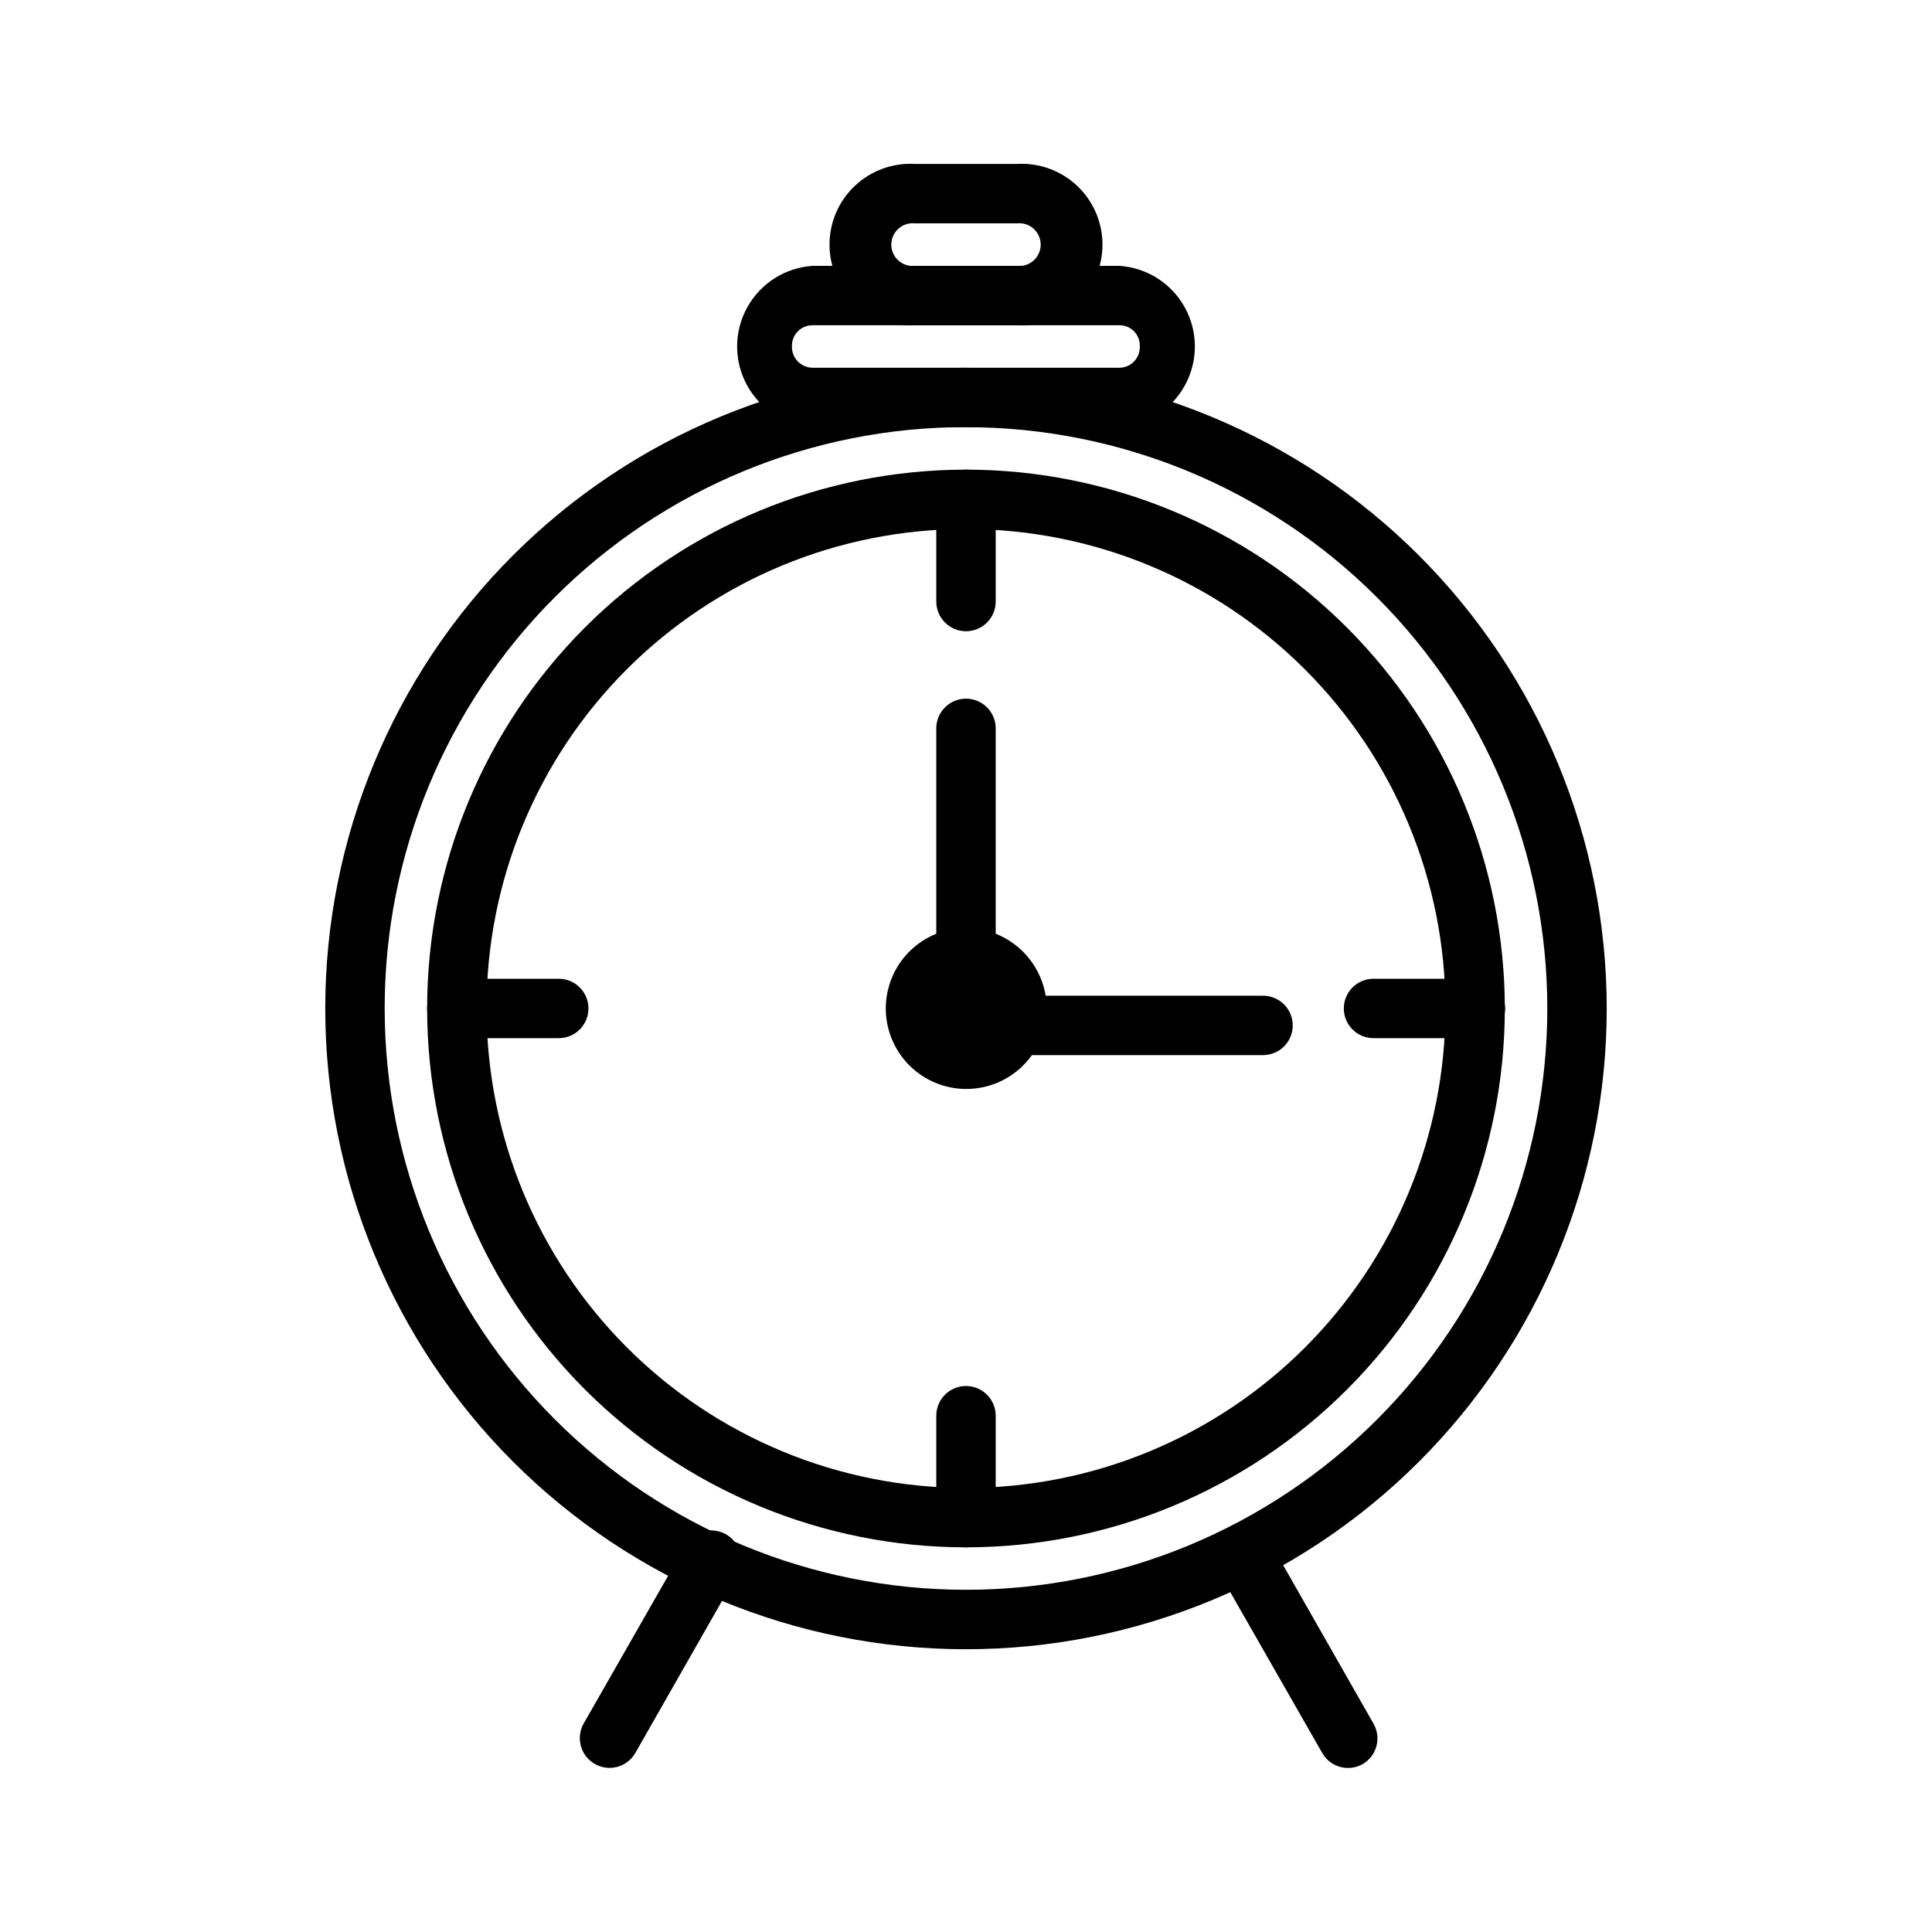 <?xml version="1.0" encoding="UTF-8"?>
<!-- Uploaded to: ICON Repo, www.iconrepo.com, Generator: ICON Repo Mixer Tools -->
<svg fill="#000000" width="800px" height="800px" version="1.1" viewBox="144 144 512 512" xmlns="http://www.w3.org/2000/svg">
 <g>
  <path d="m400 241.46c-45.035 0-88.223 17.887-120.07 49.73s-49.734 75.035-49.734 120.07c0 45.035 17.891 88.223 49.734 120.07s75.031 49.734 120.07 49.734c45.031 0 88.223-17.891 120.07-49.734s49.73-75.031 49.73-120.07c-0.02-45.027-17.914-88.203-49.754-120.04-31.84-31.836-75.016-49.734-120.04-49.754zm0 15.742c40.855 0 80.043 16.23 108.93 45.121 28.891 28.891 45.121 68.078 45.121 108.93 0 40.859-16.23 80.043-45.121 108.93-28.891 28.895-68.078 45.125-108.93 45.125-40.859 0-80.043-16.23-108.93-45.125-28.895-28.891-45.125-68.074-45.125-108.93-0.039-40.871 16.176-80.078 45.078-108.98 28.898-28.902 68.109-45.121 108.98-45.078z" fill-rule="evenodd"/>
  <path d="m400 268.46c-37.875 0-74.195 15.043-100.98 41.824-26.777 26.781-41.824 63.102-41.824 100.97 0 37.875 15.047 74.195 41.824 100.98 26.781 26.777 63.102 41.824 100.98 41.824 37.871 0 74.191-15.047 100.97-41.824 26.781-26.781 41.824-63.102 41.824-100.98-0.02-37.863-15.07-74.172-41.848-100.95-26.773-26.773-63.086-41.828-100.95-41.848zm0 15.742c33.695 0 66.012 13.387 89.84 37.215 23.828 23.828 37.215 56.145 37.215 89.84 0 33.699-13.387 66.016-37.215 89.844s-56.145 37.211-89.84 37.211c-33.699 0-66.016-13.383-89.844-37.211-23.824-23.828-37.211-56.145-37.211-89.844-0.043-33.707 13.328-66.051 37.164-89.887 23.84-23.836 56.18-37.207 89.891-37.168z" fill-rule="evenodd"/>
  <path d="m359.46 214.45c-7.328 0.445-13.918 4.613-17.457 11.047-3.543 6.43-3.543 14.227 0 20.656 3.539 6.43 10.129 10.598 17.457 11.043h81.082c7.328-0.445 13.918-4.613 17.457-11.043 3.543-6.43 3.543-14.227 0-20.656-3.539-6.434-10.129-10.602-17.457-11.047zm0 15.742h81.082v0.004c1.488-0.047 2.93 0.531 3.977 1.594 1.043 1.059 1.602 2.508 1.535 3.996 0.062 1.492-0.488 2.949-1.531 4.023-1.043 1.07-2.484 1.668-3.981 1.645h-81.082c-1.504 0.02-2.949-0.57-4.004-1.641-1.055-1.07-1.629-2.527-1.586-4.027-0.043-1.496 0.531-2.945 1.59-4 1.059-1.059 2.504-1.633 4-1.59z" fill-rule="evenodd"/>
  <path d="m386.54 187.45c-5.894-0.355-11.676 1.734-15.973 5.781-4.301 4.047-6.738 9.688-6.738 15.594 0 5.902 2.438 11.543 6.738 15.59 4.297 4.047 10.078 6.141 15.973 5.781h26.922c5.891 0.359 11.672-1.734 15.973-5.781 4.297-4.047 6.734-9.688 6.734-15.59 0-5.906-2.438-11.547-6.734-15.594-4.301-4.047-10.082-6.137-15.973-5.781zm0 15.742h26.922v0.004c1.605-0.191 3.219 0.316 4.43 1.391 1.211 1.074 1.902 2.617 1.902 4.238 0 1.617-0.691 3.16-1.902 4.234-1.211 1.078-2.824 1.582-4.43 1.391h-26.922c-1.609 0.191-3.223-0.312-4.434-1.391-1.211-1.074-1.902-2.617-1.902-4.234 0-1.621 0.691-3.164 1.902-4.238 1.211-1.074 2.824-1.582 4.434-1.391z" fill-rule="evenodd"/>
  <path d="m400 389.92c-5.656 0.02-11.07 2.285-15.055 6.297-3.984 4.008-6.215 9.438-6.203 15.09 0.016 5.652 2.273 11.07 6.277 15.059 4.004 3.992 9.43 6.227 15.082 6.223 5.656-0.008 11.074-2.258 15.07-6.258s6.238-9.422 6.238-15.078c-0.043-5.656-2.312-11.07-6.32-15.066-4.012-3.992-9.434-6.246-15.09-6.266zm0 15.742v0.004c2.25 0.031 4.266 1.41 5.106 3.504 0.84 2.09 0.344 4.481-1.262 6.062s-4 2.047-6.082 1.176c-2.078-0.867-3.43-2.902-3.43-5.156-0.023-1.5 0.57-2.949 1.641-4.004 1.07-1.055 2.523-1.625 4.027-1.582z" fill-rule="evenodd"/>
  <path d="m400 268.46c-4.348 0-7.875 3.523-7.875 7.871v27.082c0 2.086 0.832 4.09 2.309 5.566 1.477 1.477 3.477 2.305 5.566 2.305 2.086 0 4.09-0.828 5.566-2.305 1.477-1.477 2.305-3.481 2.305-5.566v-27.16c-0.043-4.316-3.555-7.793-7.871-7.793z"/>
  <path d="m508 403.38c-4.348 0-7.875 3.523-7.875 7.871 0 2.09 0.832 4.09 2.309 5.566 1.477 1.477 3.477 2.309 5.566 2.309h27c2.086 0 4.09-0.832 5.566-2.309 1.477-1.477 2.305-3.477 2.305-5.566 0-2.086-0.828-4.09-2.305-5.566-1.477-1.477-3.481-2.305-5.566-2.305z"/>
  <path d="m400 511.31c-4.348 0-7.875 3.523-7.875 7.871v27.004c0 2.086 0.832 4.09 2.309 5.566 1.477 1.477 3.477 2.305 5.566 2.305 2.086 0 4.09-0.828 5.566-2.305 1.477-1.477 2.305-3.481 2.305-5.566v-27.004c0-2.086-0.828-4.09-2.305-5.566-1.477-1.477-3.481-2.305-5.566-2.305z"/>
  <path d="m265.07 403.38c-4.348 0-7.871 3.523-7.871 7.871 0 2.09 0.832 4.09 2.305 5.566 1.477 1.477 3.481 2.309 5.566 2.309h27.004c2.086 0 4.09-0.832 5.566-2.309 1.477-1.477 2.305-3.477 2.305-5.566 0-2.086-0.828-4.09-2.305-5.566s-3.481-2.305-5.566-2.305z"/>
  <path d="m473.45 549.57c-1.105 0.137-2.176 0.484-3.148 1.023-3.75 2.164-5.051 6.945-2.914 10.707l27 47.23c2.137 3.777 6.926 5.117 10.707 2.992 3.75-2.16 5.051-6.941 2.914-10.707l-26.922-47.23c-1.578-2.793-4.691-4.352-7.875-3.938z"/>
  <path d="m400 329.15c-4.348 0-7.875 3.527-7.875 7.875v86.59h86.594c4.348 0 7.871-3.523 7.871-7.871 0-4.348-3.523-7.871-7.871-7.871h-70.848v-70.848c0-2.09-0.828-4.09-2.305-5.566-1.477-1.477-3.481-2.309-5.566-2.309z"/>
  <path d="m332.69 549.57c-2.879-0.066-5.566 1.441-7.004 3.938l-27 47.23c-2.137 3.762-0.836 8.547 2.91 10.707 1.816 1.051 3.973 1.336 6 0.789 2.023-0.547 3.746-1.879 4.785-3.703l26.922-47.23c2.137-3.762 0.836-8.543-2.914-10.707-1.137-0.625-2.402-0.973-3.699-1.023z"/>
 </g>
</svg>